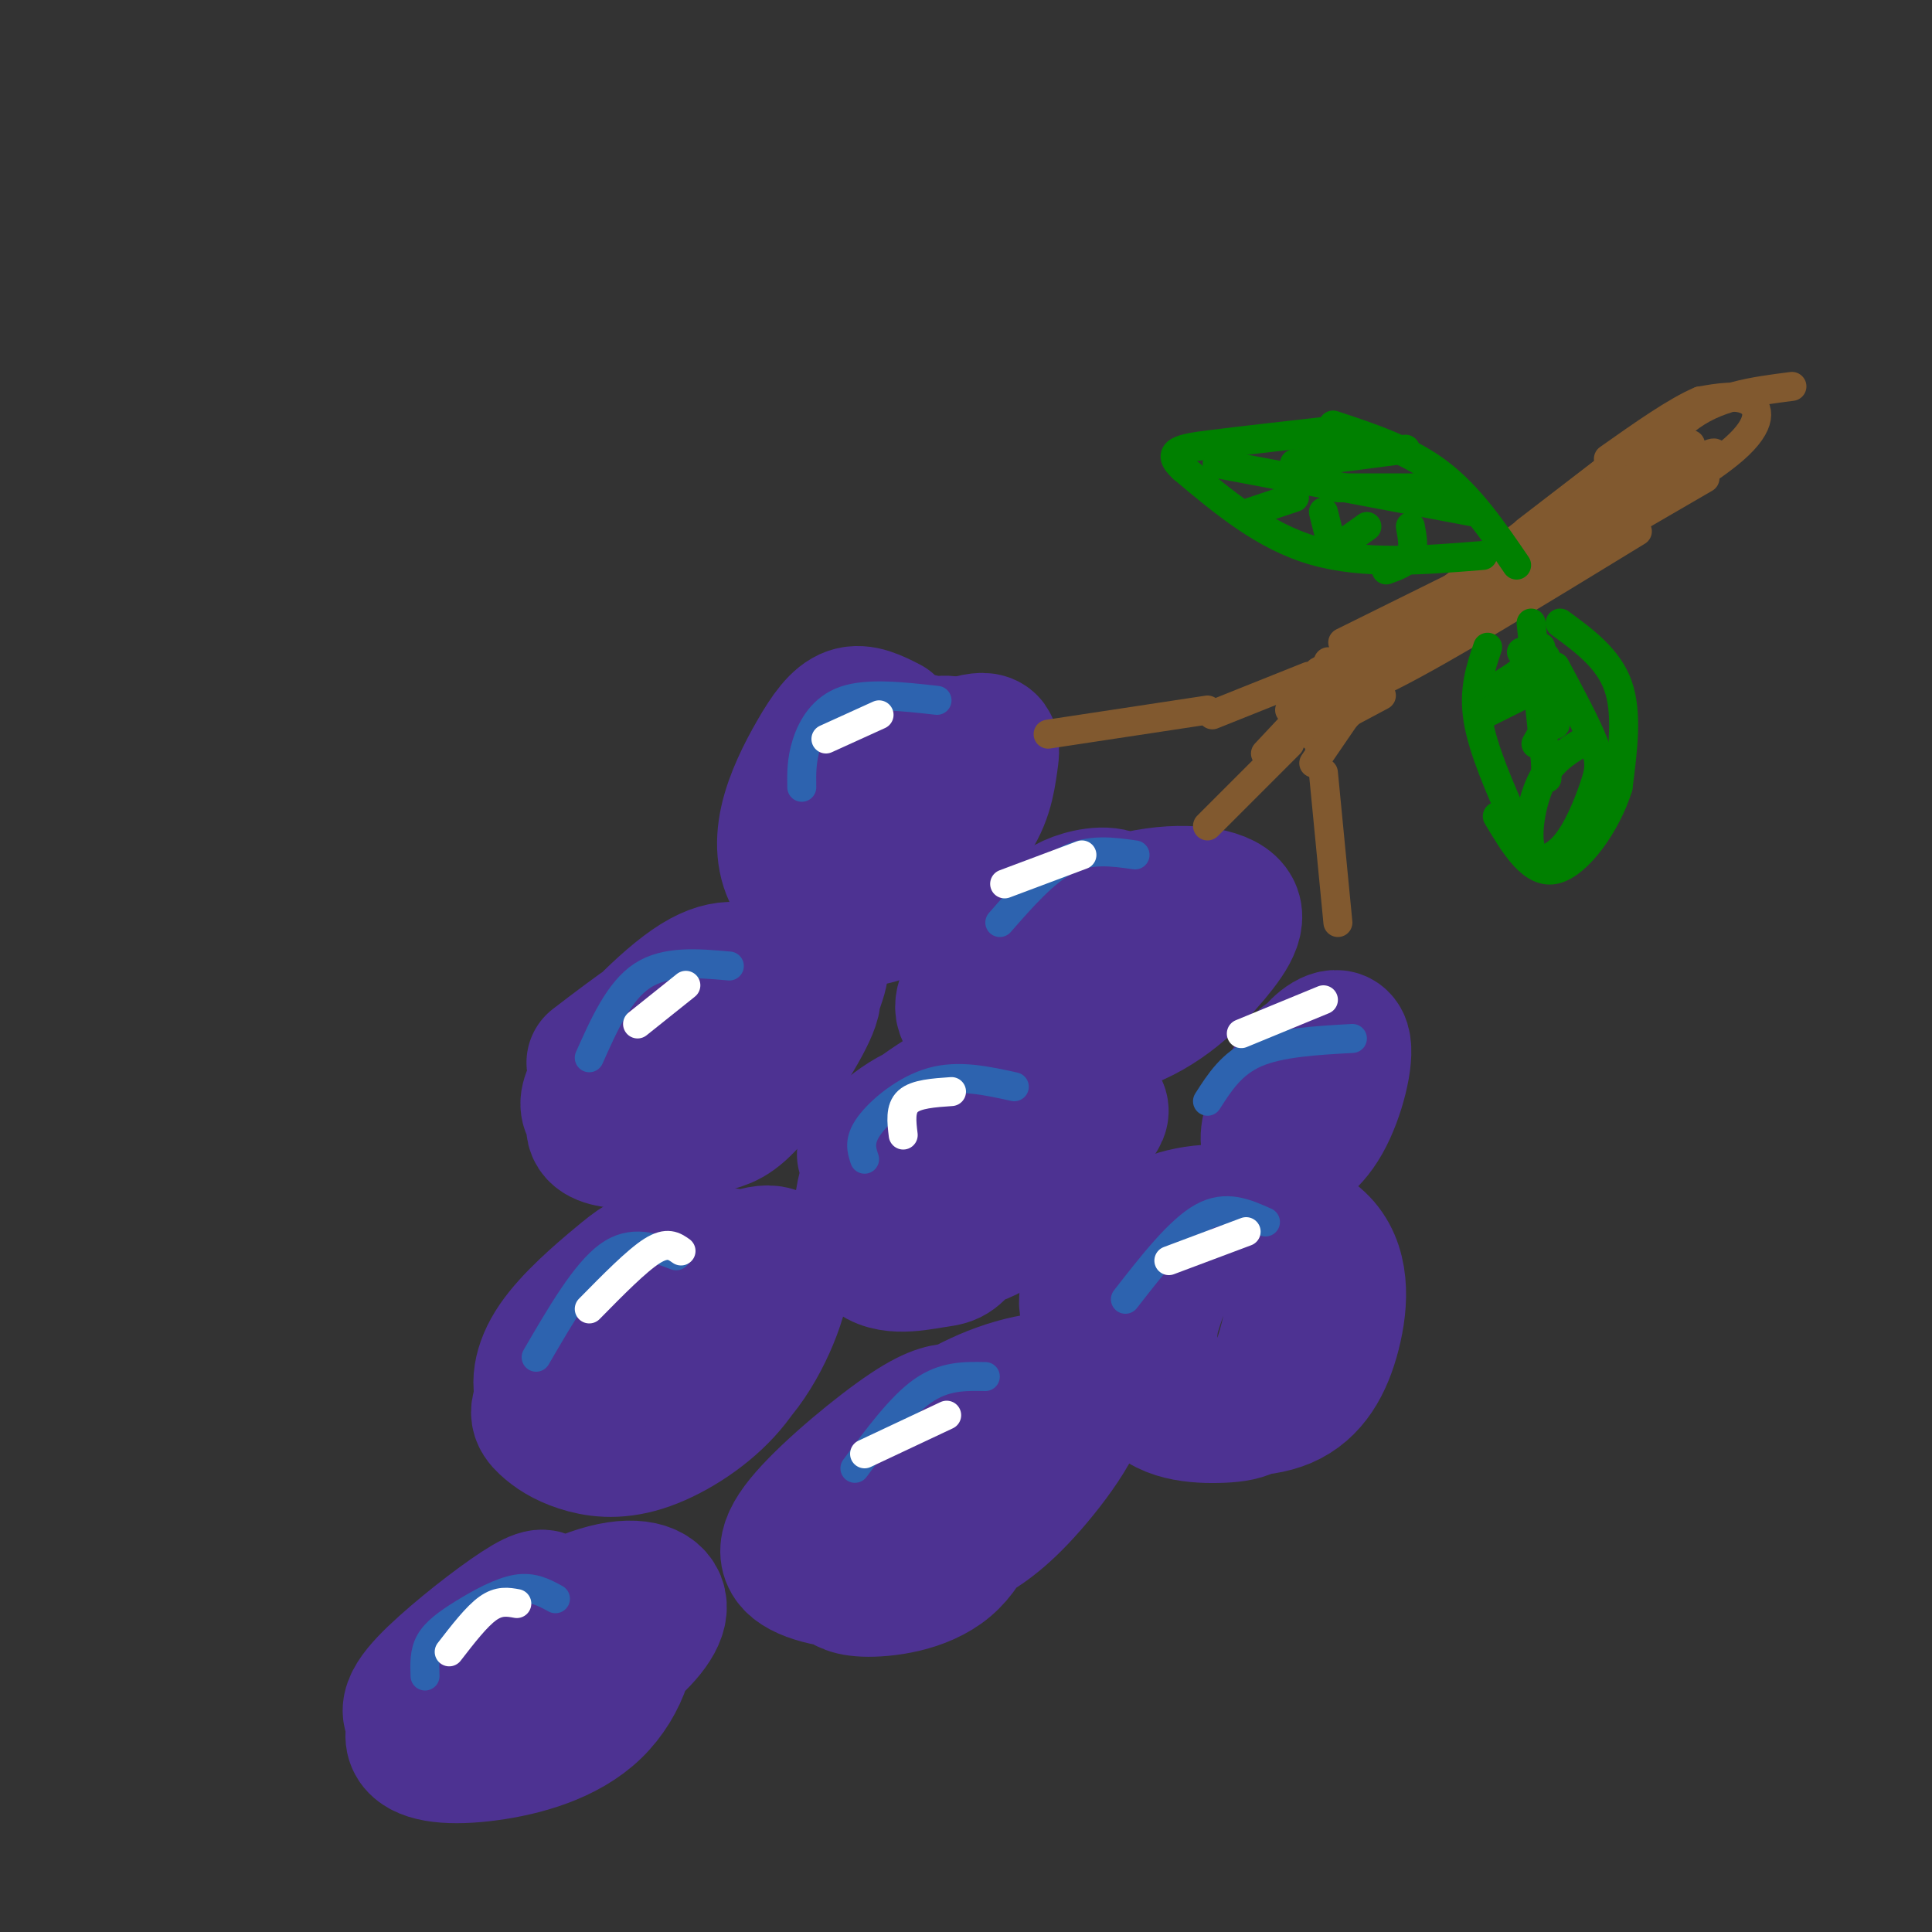 <svg viewBox='0 0 400 400' version='1.1' xmlns='http://www.w3.org/2000/svg' xmlns:xlink='http://www.w3.org/1999/xlink'><rect x="0" y="0" width="400" height="400" fill="#333333" stroke="none"/><g fill='none' stroke='rgb(77,50,146)' stroke-width='28' stroke-linecap='round' stroke-linejoin='round'><path d='M184,150c-2.767,-1.416 -5.533,-2.833 -8,-2c-2.467,0.833 -4.634,3.915 -7,8c-2.366,4.085 -4.931,9.172 -6,14c-1.069,4.828 -0.641,9.396 2,13c2.641,3.604 7.494,6.244 11,7c3.506,0.756 5.666,-0.371 8,-1c2.334,-0.629 4.841,-0.759 8,-7c3.159,-6.241 6.969,-18.594 7,-24c0.031,-5.406 -3.719,-3.865 -6,-4c-2.281,-0.135 -3.095,-1.945 -8,1c-4.905,2.945 -13.902,10.645 -18,16c-4.098,5.355 -3.295,8.365 0,11c3.295,2.635 9.084,4.896 15,3c5.916,-1.896 11.958,-7.948 18,-14'/><path d='M200,171c3.852,-4.699 4.482,-9.447 5,-13c0.518,-3.553 0.923,-5.911 -5,-4c-5.923,1.911 -18.175,8.089 -24,12c-5.825,3.911 -5.222,5.553 -5,7c0.222,1.447 0.063,2.699 1,3c0.937,0.301 2.968,-0.350 5,-1'/><path d='M157,202c-3.602,-1.350 -7.205,-2.699 -14,2c-6.795,4.699 -16.783,15.448 -20,21c-3.217,5.552 0.338,5.907 4,7c3.662,1.093 7.432,2.923 14,0c6.568,-2.923 15.935,-10.598 21,-16c5.065,-5.402 5.826,-8.529 7,-12c1.174,-3.471 2.759,-7.284 -7,-2c-9.759,5.284 -30.861,19.667 -37,27c-6.139,7.333 2.686,7.617 9,7c6.314,-0.617 10.116,-2.134 13,-3c2.884,-0.866 4.850,-1.080 9,-6c4.150,-4.920 10.483,-14.546 12,-19c1.517,-4.454 -1.784,-3.738 -6,-4c-4.216,-0.262 -9.347,-1.504 -16,1c-6.653,2.504 -14.826,8.752 -23,15'/><path d='M200,224c-7.023,4.137 -14.046,8.275 -18,15c-3.954,6.725 -4.840,16.038 -2,20c2.840,3.962 9.404,2.572 13,2c3.596,-0.572 4.224,-0.325 7,-4c2.776,-3.675 7.701,-11.271 10,-17c2.299,-5.729 1.973,-9.589 2,-12c0.027,-2.411 0.406,-3.372 -4,0c-4.406,3.372 -13.599,11.079 -20,17c-6.401,5.921 -10.010,10.057 -7,12c3.010,1.943 12.639,1.693 19,0c6.361,-1.693 9.453,-4.829 13,-9c3.547,-4.171 7.549,-9.376 11,-13c3.451,-3.624 6.352,-5.668 1,-7c-5.352,-1.332 -18.958,-1.952 -28,0c-9.042,1.952 -13.521,6.476 -18,11'/><path d='M237,192c-5.104,-0.528 -10.209,-1.055 -14,0c-3.791,1.055 -6.270,3.694 -8,5c-1.730,1.306 -2.711,1.279 -5,4c-2.289,2.721 -5.887,8.188 -2,11c3.887,2.812 15.257,2.968 24,0c8.743,-2.968 14.858,-9.061 19,-14c4.142,-4.939 6.309,-8.724 3,-11c-3.309,-2.276 -12.095,-3.044 -22,0c-9.905,3.044 -20.928,9.900 -26,13c-5.072,3.100 -4.191,2.445 -5,4c-0.809,1.555 -3.306,5.321 0,7c3.306,1.679 12.416,1.270 18,0c5.584,-1.270 7.641,-3.402 10,-8c2.359,-4.598 5.020,-11.661 4,-15c-1.020,-3.339 -5.720,-2.954 -9,-2c-3.280,0.954 -5.140,2.477 -7,4'/><path d='M151,260c-5.260,-0.259 -10.520,-0.519 -14,0c-3.480,0.519 -5.178,1.816 -9,5c-3.822,3.184 -9.766,8.254 -13,13c-3.234,4.746 -3.758,9.167 -2,12c1.758,2.833 5.798,4.077 10,5c4.202,0.923 8.566,1.525 14,0c5.434,-1.525 11.938,-5.179 17,-12c5.062,-6.821 8.684,-16.811 8,-21c-0.684,-4.189 -5.672,-2.577 -11,0c-5.328,2.577 -10.995,6.120 -18,11c-7.005,4.880 -15.349,11.098 -19,15c-3.651,3.902 -2.608,5.489 -1,7c1.608,1.511 3.781,2.945 7,4c3.219,1.055 7.484,1.729 13,0c5.516,-1.729 12.282,-5.863 17,-11c4.718,-5.137 7.389,-11.277 8,-15c0.611,-3.723 -0.836,-5.029 -4,-6c-3.164,-0.971 -8.044,-1.608 -12,-1c-3.956,0.608 -6.987,2.459 -10,6c-3.013,3.541 -6.006,8.770 -9,14'/><path d='M123,286c-1.500,2.333 -0.750,1.167 0,0'/><path d='M203,298c-3.834,-1.369 -7.669,-2.739 -14,2c-6.331,4.739 -15.160,15.586 -18,21c-2.840,5.414 0.307,5.393 2,6c1.693,0.607 1.932,1.841 6,2c4.068,0.159 11.966,-0.756 17,-5c5.034,-4.244 7.205,-11.815 8,-18c0.795,-6.185 0.213,-10.983 -1,-13c-1.213,-2.017 -3.057,-1.253 -5,-1c-1.943,0.253 -3.984,-0.007 -10,4c-6.016,4.007 -16.008,12.279 -21,18c-4.992,5.721 -4.986,8.890 -1,11c3.986,2.110 11.952,3.160 18,2c6.048,-1.160 10.179,-4.529 14,-7c3.821,-2.471 7.334,-4.044 13,-10c5.666,-5.956 13.487,-16.296 13,-21c-0.487,-4.704 -9.282,-3.773 -17,-1c-7.718,2.773 -14.359,7.386 -21,12'/><path d='M186,300c-6.853,4.536 -13.486,9.876 -17,14c-3.514,4.124 -3.907,7.033 -3,9c0.907,1.967 3.116,2.990 9,0c5.884,-2.990 15.442,-9.995 25,-17'/><path d='M249,258c-0.751,-1.105 -1.502,-2.211 -3,-1c-1.498,1.211 -3.743,4.738 -6,11c-2.257,6.262 -4.527,15.258 -2,20c2.527,4.742 9.849,5.230 15,5c5.151,-0.230 8.131,-1.177 11,-8c2.869,-6.823 5.629,-19.522 4,-26c-1.629,-6.478 -7.645,-6.735 -11,-7c-3.355,-0.265 -4.049,-0.538 -6,0c-1.951,0.538 -5.157,1.888 -8,7c-2.843,5.112 -5.321,13.986 -5,20c0.321,6.014 3.442,9.169 9,11c5.558,1.831 13.553,2.339 19,0c5.447,-2.339 8.347,-7.524 10,-14c1.653,-6.476 2.061,-14.244 -3,-19c-5.061,-4.756 -15.589,-6.502 -23,-6c-7.411,0.502 -11.706,3.251 -16,6'/><path d='M234,257c-4.756,3.289 -8.644,8.511 -9,12c-0.356,3.489 2.822,5.244 6,7'/><path d='M278,220c-2.770,-0.627 -5.541,-1.253 -7,-1c-1.459,0.253 -1.607,1.387 -3,4c-1.393,2.613 -4.031,6.705 -5,10c-0.969,3.295 -0.268,5.795 2,6c2.268,0.205 6.103,-1.883 9,-7c2.897,-5.117 4.857,-13.262 4,-16c-0.857,-2.738 -4.531,-0.068 -6,2c-1.469,2.068 -0.735,3.534 0,5'/><path d='M112,335c0.442,-0.959 0.884,-1.918 1,-3c0.116,-1.082 -0.095,-2.287 -4,0c-3.905,2.287 -11.503,8.064 -17,13c-5.497,4.936 -8.892,9.029 -6,11c2.892,1.971 12.072,1.820 21,-1c8.928,-2.820 17.604,-8.308 23,-13c5.396,-4.692 7.511,-8.587 6,-11c-1.511,-2.413 -6.648,-3.342 -15,0c-8.352,3.342 -19.920,10.957 -27,17c-7.080,6.043 -9.670,10.514 -8,13c1.670,2.486 7.602,2.986 15,2c7.398,-0.986 16.261,-3.458 22,-9c5.739,-5.542 8.354,-14.155 6,-18c-2.354,-3.845 -9.677,-2.923 -17,-2'/><path d='M112,334c-6.833,2.333 -15.417,9.167 -24,16'/></g>
<g fill='none' stroke='rgb(45,99,175)' stroke-width='6' stroke-linecap='round' stroke-linejoin='round'><path d='M151,200c-6.583,-0.583 -13.167,-1.167 -18,2c-4.833,3.167 -7.917,10.083 -11,17'/><path d='M194,145c-7.156,-0.800 -14.311,-1.600 -19,0c-4.689,1.600 -6.911,5.600 -8,9c-1.089,3.400 -1.044,6.200 -1,9'/><path d='M235,177c-4.667,-0.667 -9.333,-1.333 -14,1c-4.667,2.333 -9.333,7.667 -14,13'/><path d='M280,215c-7.500,0.417 -15.000,0.833 -20,3c-5.000,2.167 -7.500,6.083 -10,10'/><path d='M210,225c-5.756,-1.267 -11.511,-2.533 -17,-1c-5.489,1.533 -10.711,5.867 -13,9c-2.289,3.133 -1.644,5.067 -1,7'/><path d='M140,260c-4.583,-1.750 -9.167,-3.500 -14,0c-4.833,3.500 -9.917,12.250 -15,21'/><path d='M115,331c-2.339,-1.274 -4.679,-2.548 -8,-2c-3.321,0.548 -7.625,2.917 -11,5c-3.375,2.083 -5.821,3.881 -7,6c-1.179,2.119 -1.089,4.560 -1,7'/><path d='M204,285c-4.250,-0.083 -8.500,-0.167 -13,3c-4.500,3.167 -9.250,9.583 -14,16'/><path d='M262,253c-4.083,-1.833 -8.167,-3.667 -13,-1c-4.833,2.667 -10.417,9.833 -16,17'/></g>
<g fill='none' stroke='rgb(255,255,255)' stroke-width='6' stroke-linecap='round' stroke-linejoin='round'><path d='M274,207c0.000,0.000 -17.000,7.000 -17,7'/><path d='M224,177c0.000,0.000 -16.000,6.000 -16,6'/><path d='M182,148c0.000,0.000 -11.000,5.000 -11,5'/><path d='M142,204c0.000,0.000 -10.000,8.000 -10,8'/><path d='M197,226c-3.667,0.250 -7.333,0.500 -9,2c-1.667,1.500 -1.333,4.250 -1,7'/><path d='M258,255c0.000,0.000 -16.000,6.000 -16,6'/><path d='M196,293c0.000,0.000 -17.000,8.000 -17,8'/><path d='M141,259c-1.417,-1.000 -2.833,-2.000 -6,0c-3.167,2.000 -8.083,7.000 -13,12'/><path d='M107,332c-1.833,-0.333 -3.667,-0.667 -6,1c-2.333,1.667 -5.167,5.333 -8,9'/></g>
<g fill='none' stroke='rgb(129,89,47)' stroke-width='6' stroke-linecap='round' stroke-linejoin='round'><path d='M217,152c0.000,0.000 33.000,-5.000 33,-5'/><path d='M250,171c0.000,0.000 17.000,-17.000 17,-17'/><path d='M277,191c0.000,0.000 -3.000,-31.000 -3,-31'/><path d='M251,148c0.000,0.000 20.000,-8.000 20,-8'/><path d='M262,156c0.000,0.000 15.000,-16.000 15,-16'/><path d='M267,147c0.000,0.000 8.000,-5.000 8,-5'/><path d='M273,154c0.000,0.000 12.000,-12.000 12,-12'/><path d='M271,152c0.000,0.000 15.000,-8.000 15,-8'/><path d='M272,158c0.000,0.000 13.000,-19.000 13,-19'/><path d='M269,147c0.000,0.000 21.000,-11.000 21,-11'/><path d='M268,143c5.417,-1.083 10.833,-2.167 15,-5c4.167,-2.833 7.083,-7.417 10,-12'/><path d='M273,139c0.000,0.000 18.000,-10.000 18,-10'/><path d='M275,137c-0.333,1.833 -0.667,3.667 9,-3c9.667,-6.667 29.333,-21.833 49,-37'/><path d='M333,97c10.000,-7.667 10.500,-8.333 11,-9'/><path d='M275,142c1.167,1.667 2.333,3.333 13,-2c10.667,-5.333 30.833,-17.667 51,-30'/><path d='M291,135c0.000,0.000 62.000,-36.000 62,-36'/><path d='M327,113c12.956,-7.333 25.911,-14.667 32,-20c6.089,-5.333 5.311,-8.667 3,-10c-2.311,-1.333 -6.156,-0.667 -10,0'/><path d='M352,83c-4.833,2.000 -11.917,7.000 -19,12'/><path d='M342,90c0.000,0.000 -26.000,20.000 -26,20'/><path d='M350,92c-14.812,8.696 -29.624,17.391 -33,21c-3.376,3.609 4.684,2.130 16,-4c11.316,-6.130 25.889,-16.911 21,-15c-4.889,1.911 -29.239,16.515 -35,21c-5.761,4.485 7.068,-1.147 14,-5c6.932,-3.853 7.966,-5.926 9,-8'/><path d='M342,102c-9.167,3.833 -36.583,17.417 -64,31'/><path d='M314,120c-8.583,4.250 -17.167,8.500 -20,10c-2.833,1.500 0.083,0.250 3,-1'/><path d='M324,114c3.578,-1.422 7.156,-2.844 11,-8c3.844,-5.156 7.956,-14.044 14,-19c6.044,-4.956 14.022,-5.978 22,-7'/></g>
<g fill='none' stroke='rgb(0,128,0)' stroke-width='6' stroke-linecap='round' stroke-linejoin='round'><path d='M317,129c0.000,0.000 3.000,29.000 3,29'/><path d='M320,158c0.500,5.000 0.250,3.000 0,1'/><path d='M308,134c-1.500,4.417 -3.000,8.833 -2,15c1.000,6.167 4.500,14.083 8,22'/><path d='M323,129c5.000,3.667 10.000,7.333 12,13c2.000,5.667 1.000,13.333 0,21'/><path d='M335,163c-2.356,7.533 -8.244,15.867 -13,17c-4.756,1.133 -8.378,-4.933 -12,-11'/><path d='M320,136c0.000,0.000 1.000,9.000 1,9'/><path d='M319,134c0.000,0.000 3.000,16.000 3,16'/><path d='M315,135c1.167,0.750 2.333,1.500 1,3c-1.333,1.500 -5.167,3.750 -9,6'/><path d='M321,141c0.000,0.000 -14.000,7.000 -14,7'/><path d='M322,147c0.000,0.000 -4.000,7.000 -4,7'/><path d='M327,154c-2.988,1.850 -5.975,3.701 -8,8c-2.025,4.299 -3.087,11.047 -2,14c1.087,2.953 4.322,2.111 7,-1c2.678,-3.111 4.798,-8.491 6,-12c1.202,-3.509 1.486,-5.145 0,-9c-1.486,-3.855 -4.743,-9.927 -8,-16'/><path d='M314,117c-4.833,-7.083 -9.667,-14.167 -16,-19c-6.333,-4.833 -14.167,-7.417 -22,-10'/><path d='M307,115c-12.333,1.000 -24.667,2.000 -35,-1c-10.333,-3.000 -18.667,-10.000 -27,-17'/><path d='M245,97c-4.022,-3.622 -0.578,-4.178 6,-5c6.578,-0.822 16.289,-1.911 26,-3'/><path d='M252,96c0.000,0.000 53.000,10.000 53,10'/><path d='M268,96c0.000,0.000 23.000,-3.000 23,-3'/><path d='M277,101c0.000,0.000 19.000,0.000 19,0'/><path d='M292,109c0.417,2.250 0.833,4.500 0,6c-0.833,1.500 -2.917,2.250 -5,3'/><path d='M283,109c0.000,0.000 -7.000,5.000 -7,5'/><path d='M274,106c0.000,0.000 1.000,4.000 1,4'/><path d='M268,103c0.000,0.000 -9.000,3.000 -9,3'/></g>
</svg>